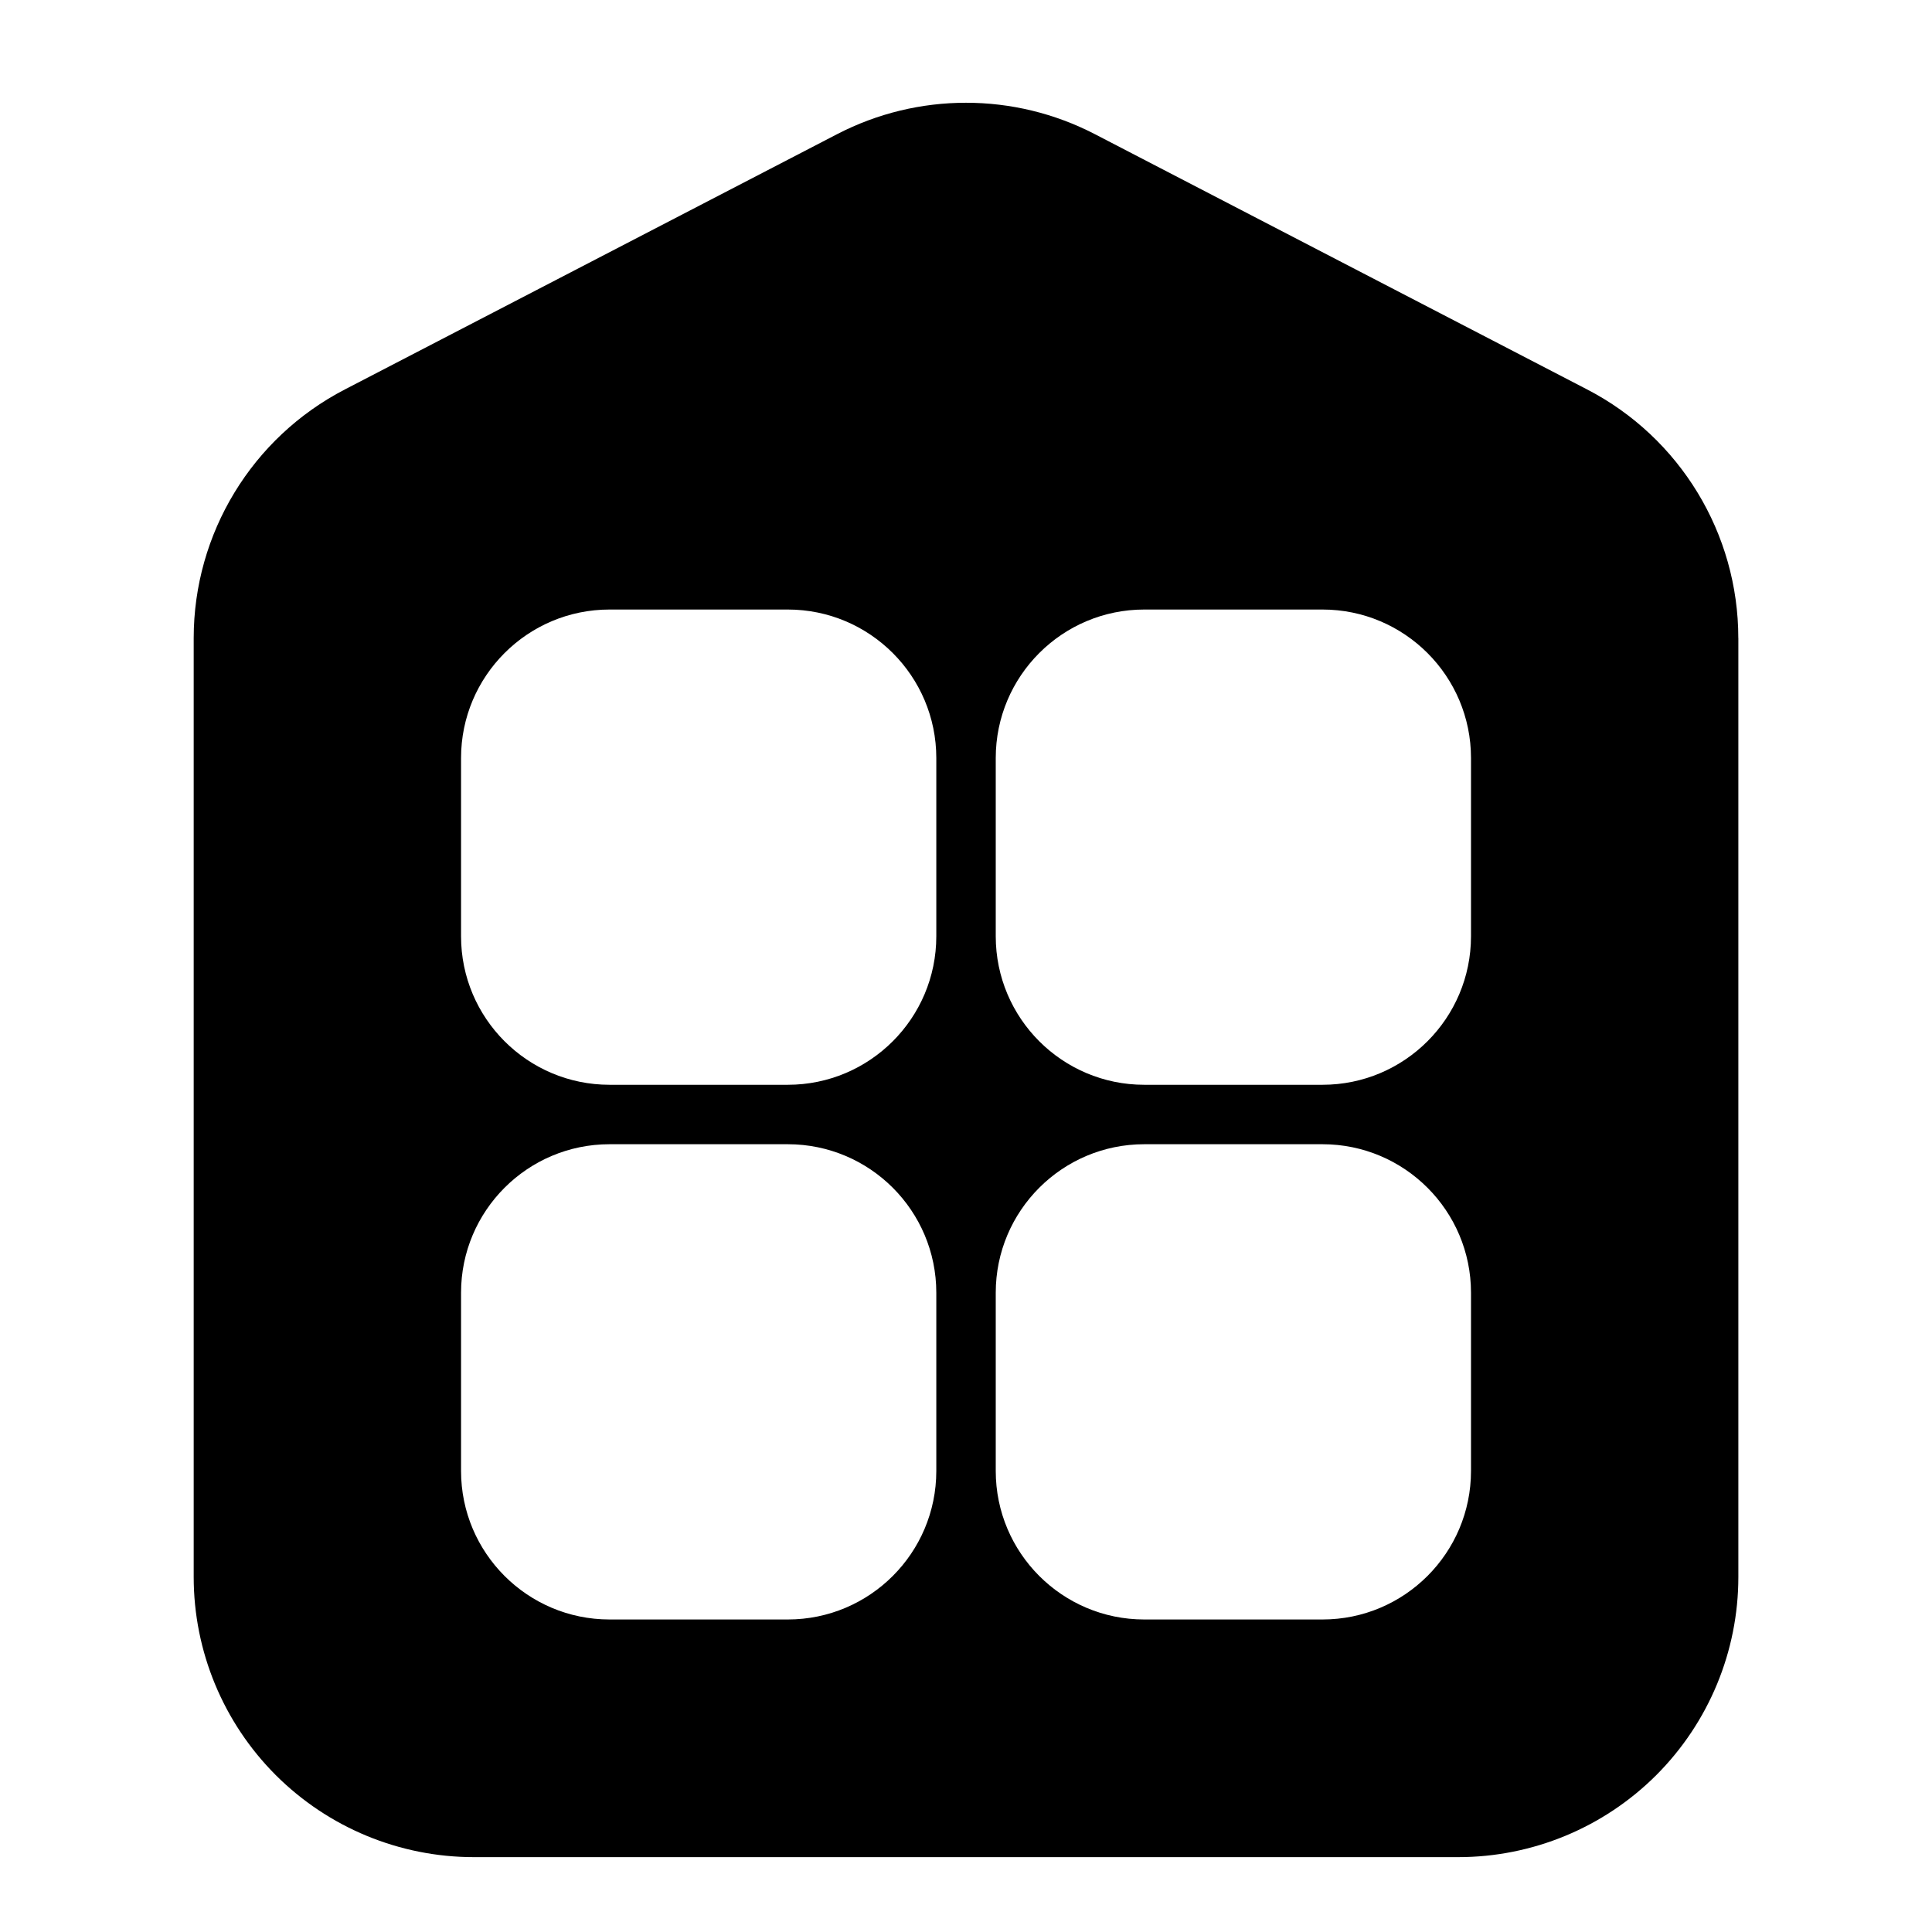 <?xml version="1.0" encoding="UTF-8"?>
<!-- Uploaded to: SVG Repo, www.svgrepo.com, Generator: SVG Repo Mixer Tools -->
<svg fill="#000000" width="800px" height="800px" version="1.1" viewBox="144 144 512 512" xmlns="http://www.w3.org/2000/svg">
 <path d="m604.67 313.11c0-27.727-15.445-53.152-40.07-65.906-36.512-18.941-96.008-49.781-130.42-67.637-21.426-11.117-46.934-11.117-68.359 0-34.418 17.855-93.914 48.695-130.42 67.637-24.625 12.754-40.07 38.18-40.07 65.906v248.8c0 19.695 7.824 38.574 21.742 52.508 13.934 13.918 32.812 21.742 52.508 21.742h260.85c19.695 0 38.574-7.824 52.508-21.742 13.918-13.934 21.742-32.812 21.742-52.508v-248.8zm-212.54 173.48c0-21.727-17.633-39.359-39.359-39.359h-47.23c-21.727 0-39.359 17.633-39.359 39.359v47.23c0 21.727 17.633 39.359 39.359 39.359h47.23c21.727 0 39.359-17.633 39.359-39.359v-47.23zm141.7 0c0-21.727-17.633-39.359-39.359-39.359h-47.23c-21.727 0-39.359 17.633-39.359 39.359v47.23c0 21.727 17.633 39.359 39.359 39.359h47.23c21.727 0 39.359-17.633 39.359-39.359v-47.23zm-141.7-141.7c0-21.727-17.633-39.359-39.359-39.359h-47.23c-21.727 0-39.359 17.633-39.359 39.359v47.23c0 21.727 17.633 39.359 39.359 39.359h47.23c21.727 0 39.359-17.633 39.359-39.359v-47.23zm141.7 0c0-21.727-17.633-39.359-39.359-39.359h-47.23c-21.727 0-39.359 17.633-39.359 39.359v47.23c0 21.727 17.633 39.359 39.359 39.359h47.23c21.727 0 39.359-17.633 39.359-39.359v-47.23z" fill-rule="evenodd"/>
</svg>